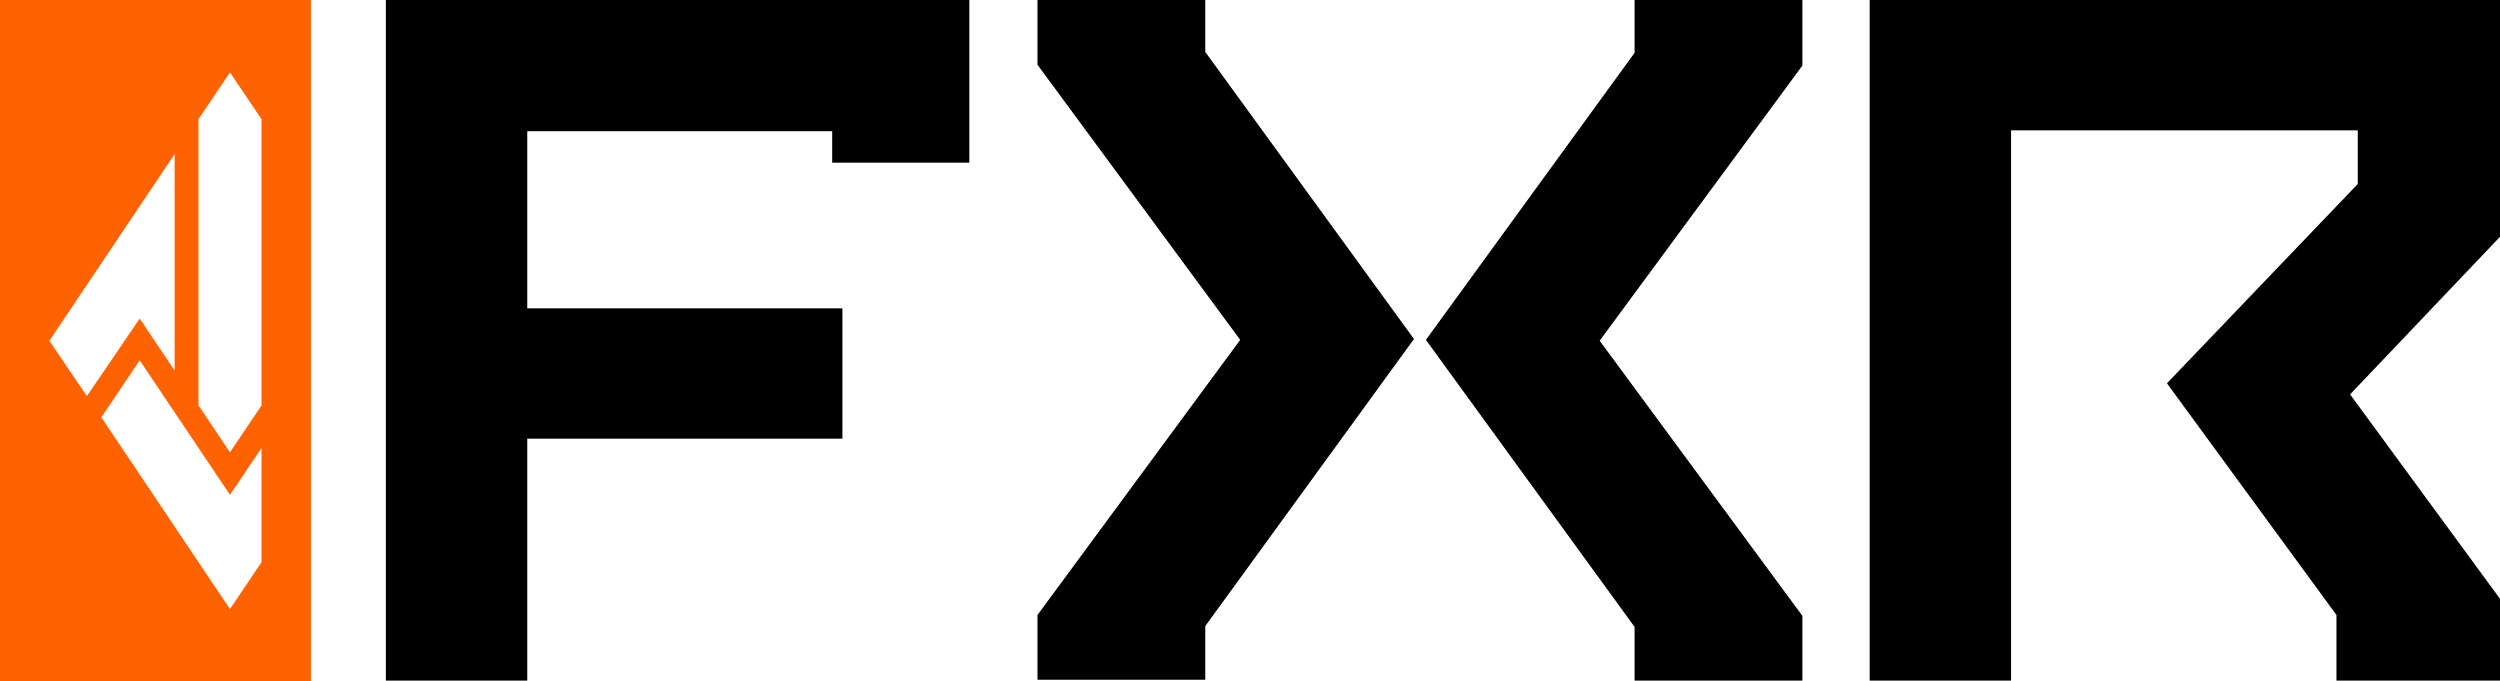 <?xml version="1.0" encoding="UTF-8"?>
<svg id="Layer_1" data-name="Layer 1" xmlns="http://www.w3.org/2000/svg" viewBox="0 0 29.35 8">
  <defs>
    <style>
      .cls-1 {
        fill: #000;
        stroke-width: 0px;
      }
    </style>
  </defs>
  <path fill="#FF6301" d="M0,0v8h3.65V0H0ZM.58,4l1.47-2.19v2.54s-.41-.61-.41-.61l-.62.91-.44-.65ZM2.7,7.15l-1.51-2.25.45-.67,1.06,1.58.37-.55v1.34s-.37.55-.37.55ZM3.07,4.76l-.37.55-.37-.55V1.4s.37-.55.37-.55l.37.55v3.37Z"/>
  <path class="cls-1" d="M9.77,1.91v-.37h-3.58v2.08h3.7s0,1.53,0,1.53h-3.7v2.84h-1.66V0s6.85,0,6.85,0v1.91h-1.61ZM12.18.76l2.38,3.23-2.38,3.23v.76h1.97v-.63s2.45-3.37,2.45-3.37l-2.45-3.37V0h-1.97v.76ZM21.16,0h-1.97v.62l-2.45,3.37,2.45,3.37v.63h1.97v-.76l-2.38-3.23,2.38-3.23V0ZM29.35,0h-6.26S21.95,0,21.95,0v7.99s1.66,0,1.66,0V1.53h4.07v.63l-2.24,2.34,1.99,2.72v.77s1.92,0,1.92,0v-.96s-1.76-2.4-1.76-2.4l1.76-1.85V0Z"/>
</svg>